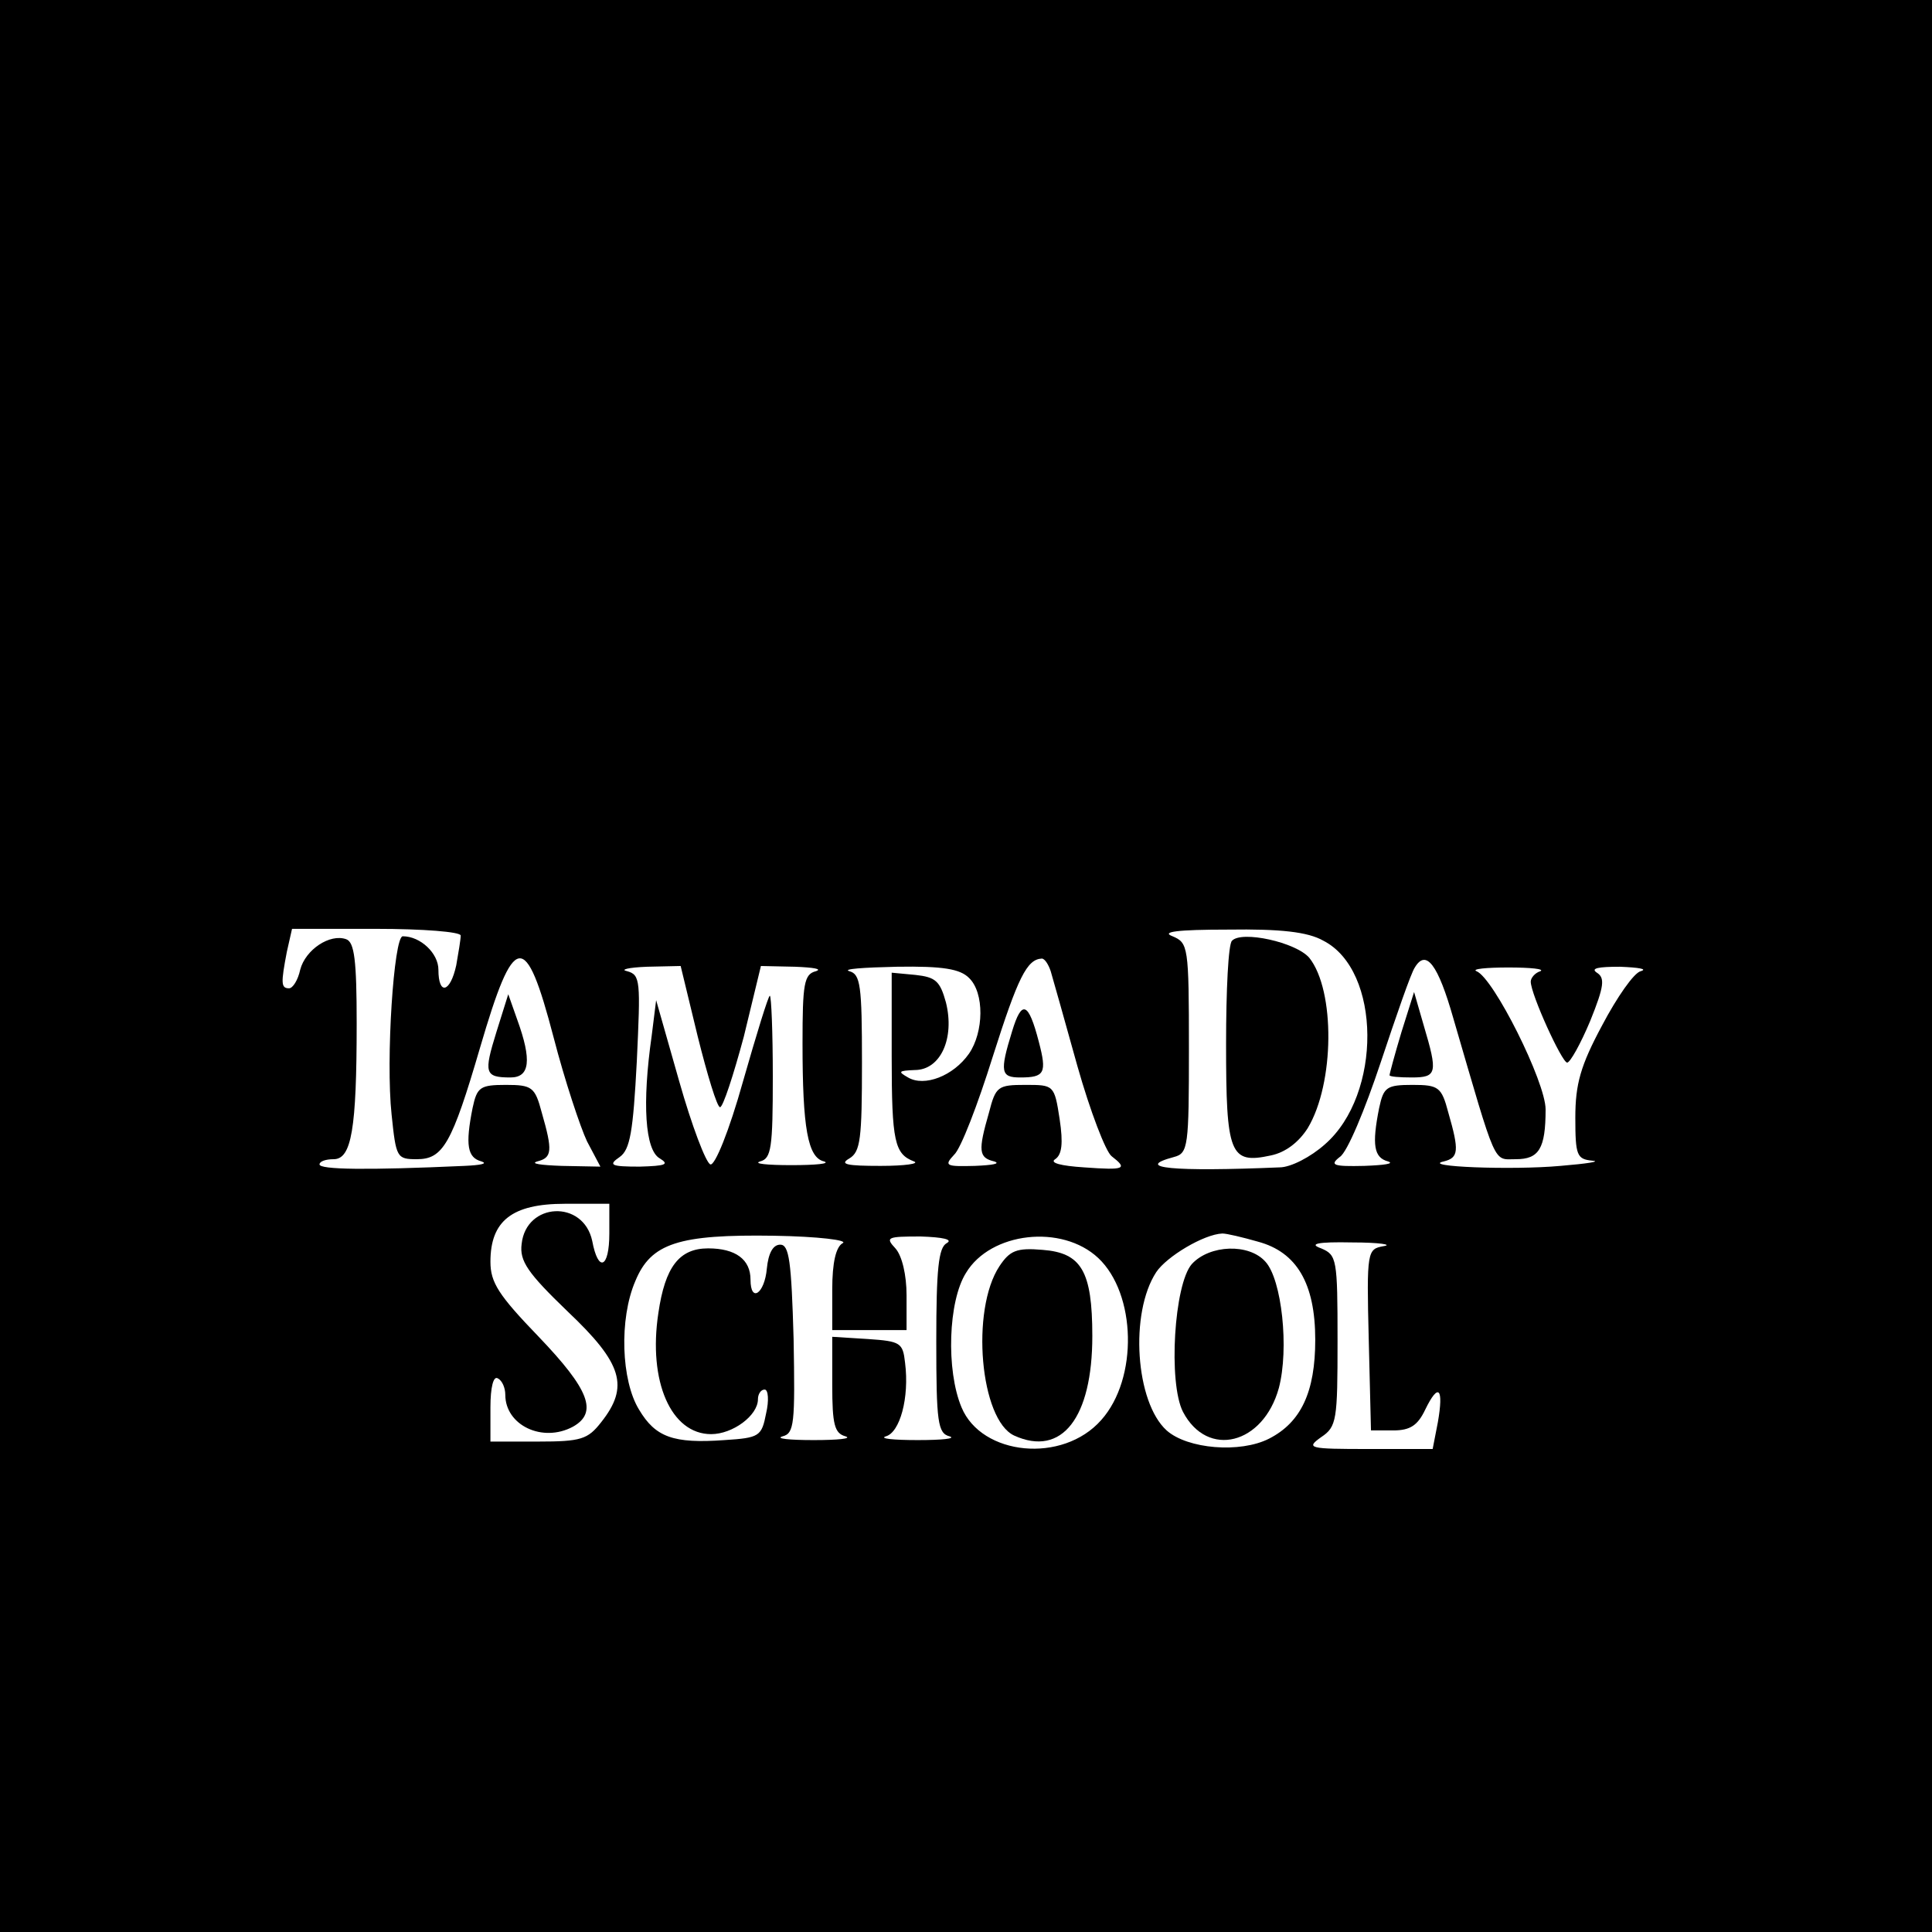 <?xml version="1.0" standalone="no"?>
<!DOCTYPE svg PUBLIC "-//W3C//DTD SVG 20010904//EN"
 "http://www.w3.org/TR/2001/REC-SVG-20010904/DTD/svg10.dtd">
<svg version="1.0" xmlns="http://www.w3.org/2000/svg"
 width="260pt" height="260pt" viewBox="0 0 260 260"
 preserveAspectRatio="xMidYMid meet">
<g transform="translate(0,260) scale(0.1,-0.1)"
fill="#000000" stroke="none">
<path d="M0 1300 l0 -1300 1300 0 1300 0 0 1300 0 1300 -1300 0 -1300 0 0
-1300z m620 41 c0 -5 -3 -23 -6 -40 -8 -37 -24 -41 -24 -6 0 22 -24 45 -48 45
-12 0 -23 -166 -15 -240 6 -58 7 -60 34 -60 35 0 47 20 85 150 46 157 61 159
99 14 15 -58 36 -121 45 -140 l18 -34 -52 1 c-28 1 -43 3 -33 6 20 5 21 14 6
66 -9 34 -13 37 -48 37 -35 0 -39 -3 -45 -31 -10 -50 -7 -67 12 -72 9 -3 -1
-5 -23 -6 -132 -6 -195 -5 -195 2 0 4 8 7 19 7 24 0 31 40 31 183 0 84 -3 109
-14 113 -22 8 -55 -14 -62 -41 -3 -14 -10 -25 -15 -25 -11 0 -11 7 -3 49 l7
31 113 0 c63 0 114 -4 114 -9z m1161 -7 c78 -40 79 -207 2 -274 -19 -17 -46
-31 -61 -31 -143 -6 -198 -1 -142 14 19 5 20 14 20 146 0 138 -1 142 -22 151
-16 6 6 9 75 9 70 1 107 -3 128 -15z m-367 -41 c3 -10 19 -67 36 -128 17 -60
38 -115 46 -121 22 -17 18 -19 -37 -15 -31 2 -47 6 -39 11 9 6 11 21 6 54 -7
46 -8 46 -46 46 -37 0 -40 -2 -49 -37 -15 -52 -14 -61 7 -66 9 -3 -2 -5 -26
-6 -39 -1 -42 0 -28 15 9 8 32 68 52 132 34 107 46 131 66 132 4 0 9 -8 12
-17z m542 -64 c59 -202 53 -189 84 -189 31 0 40 14 40 67 0 37 -70 177 -93
186 -7 3 13 5 43 5 30 0 49 -2 43 -5 -7 -2 -13 -9 -13 -14 0 -17 42 -109 49
-109 4 0 18 25 31 56 19 47 20 58 9 65 -9 6 2 8 31 8 25 -1 38 -3 28 -6 -9 -2
-32 -35 -52 -73 -29 -54 -36 -79 -36 -124 0 -51 2 -56 23 -58 12 -1 -7 -4 -43
-7 -66 -6 -189 -1 -157 6 20 5 21 14 6 66 -9 34 -13 37 -48 37 -35 0 -39 -3
-45 -31 -10 -50 -7 -67 12 -72 9 -3 -5 -5 -32 -6 -42 -1 -47 1 -33 12 10 6 34
64 55 127 21 63 41 121 46 128 15 25 31 5 52 -69z m-1017 -24 c13 -52 26 -95
30 -95 4 0 18 43 32 95 l23 95 46 -1 c25 -1 37 -3 28 -6 -16 -4 -18 -17 -18
-97 0 -114 7 -154 29 -159 9 -3 -11 -5 -44 -5 -33 0 -52 2 -42 5 15 4 17 18
17 114 0 60 -2 109 -4 109 -2 0 -18 -52 -36 -115 -19 -68 -38 -114 -44 -112
-6 2 -25 52 -42 112 l-31 109 -6 -48 c-13 -91 -9 -154 11 -165 13 -8 8 -10
-27 -11 -39 0 -43 2 -27 13 14 10 18 34 23 129 5 108 5 116 -13 121 -10 2 1 5
27 6 l45 1 23 -95z m365 79 c21 -20 20 -73 0 -102 -21 -30 -60 -45 -82 -32
-14 8 -13 9 9 10 35 0 54 43 42 91 -8 29 -14 34 -41 37 l-32 3 0 -113 c0 -115
4 -131 30 -141 8 -3 -12 -6 -45 -6 -45 0 -56 2 -42 10 15 9 17 26 17 129 0
104 -2 119 -17 123 -10 3 19 5 64 6 62 1 85 -3 97 -15z m-484 -344 c0 -47 -15
-53 -23 -10 -12 56 -89 52 -95 -4 -3 -23 8 -39 62 -91 74 -70 83 -101 45 -149
-18 -23 -27 -26 -85 -26 l-64 0 0 46 c0 27 4 43 10 39 6 -3 10 -13 10 -22 0
-41 50 -65 91 -43 34 19 22 50 -46 121 -54 56 -65 73 -65 101 0 55 29 78 100
78 l60 0 0 -40z m314 -13 c-9 -5 -14 -26 -14 -62 l0 -55 50 0 50 0 0 47 c0 27
-6 53 -15 63 -14 15 -11 16 34 16 30 -1 44 -4 35 -9 -11 -6 -14 -35 -14 -132
0 -109 2 -124 18 -128 9 -3 -10 -5 -43 -5 -33 0 -52 2 -43 5 19 5 32 52 26 99
-3 27 -6 29 -50 32 l-48 3 0 -65 c0 -53 3 -65 18 -69 9 -3 -10 -5 -43 -5 -33
0 -52 2 -42 5 16 4 17 17 15 131 -3 105 -6 127 -18 127 -10 0 -16 -12 -18 -32
-3 -34 -22 -47 -22 -15 0 27 -20 42 -57 42 -39 0 -58 -25 -67 -87 -14 -92 17
-163 71 -163 29 0 63 25 63 47 0 7 4 13 9 13 5 0 6 -15 2 -32 -6 -31 -9 -33
-56 -36 -69 -5 -93 4 -115 41 -24 39 -27 122 -5 173 21 51 58 63 187 61 59 -1
100 -6 92 -10z m344 -20 c51 -48 54 -162 4 -218 -52 -59 -161 -48 -188 17 -21
50 -18 143 6 181 33 55 129 66 178 20z m215 22 c52 -14 77 -56 77 -132 0 -70
-19 -111 -62 -133 -39 -20 -110 -14 -138 11 -42 38 -50 158 -14 213 14 21 64
51 89 52 6 0 27 -5 48 -11z m169 -6 c-22 -4 -23 -6 -20 -126 l3 -122 30 0 c23
0 33 7 43 28 18 37 25 29 17 -17 l-7 -36 -86 0 c-81 0 -85 1 -64 16 21 14 22
23 22 130 0 110 -1 115 -22 124 -17 6 -6 9 42 8 36 0 55 -3 42 -5z"/>
<path d="M668 1211 c-17 -55 -16 -61 19 -61 26 0 29 23 9 78 l-12 34 -16 -51z"/>
<path d="M1658 1334 c-5 -4 -8 -67 -8 -139 0 -148 5 -162 60 -150 20 4 38 18
50 37 36 60 37 185 2 229 -18 21 -91 37 -104 23z"/>
<path d="M1362 1212 c-17 -55 -15 -62 11 -62 33 0 36 6 25 48 -14 54 -23 57
-36 14z"/>
<path d="M1886 1211 c-9 -30 -16 -56 -16 -58 0 -2 14 -3 30 -3 34 0 35 6 16
70 l-13 45 -17 -54z"/>
<path d="M1345 896 c-39 -59 -26 -207 20 -228 64 -29 105 24 105 134 0 88 -15
112 -67 116 -35 3 -44 -1 -58 -22z"/>
<path d="M1604 899 c-24 -27 -32 -160 -12 -199 33 -63 108 -44 129 32 14 53 4
146 -18 170 -22 25 -75 23 -99 -3z"/>
</g>
</svg>
